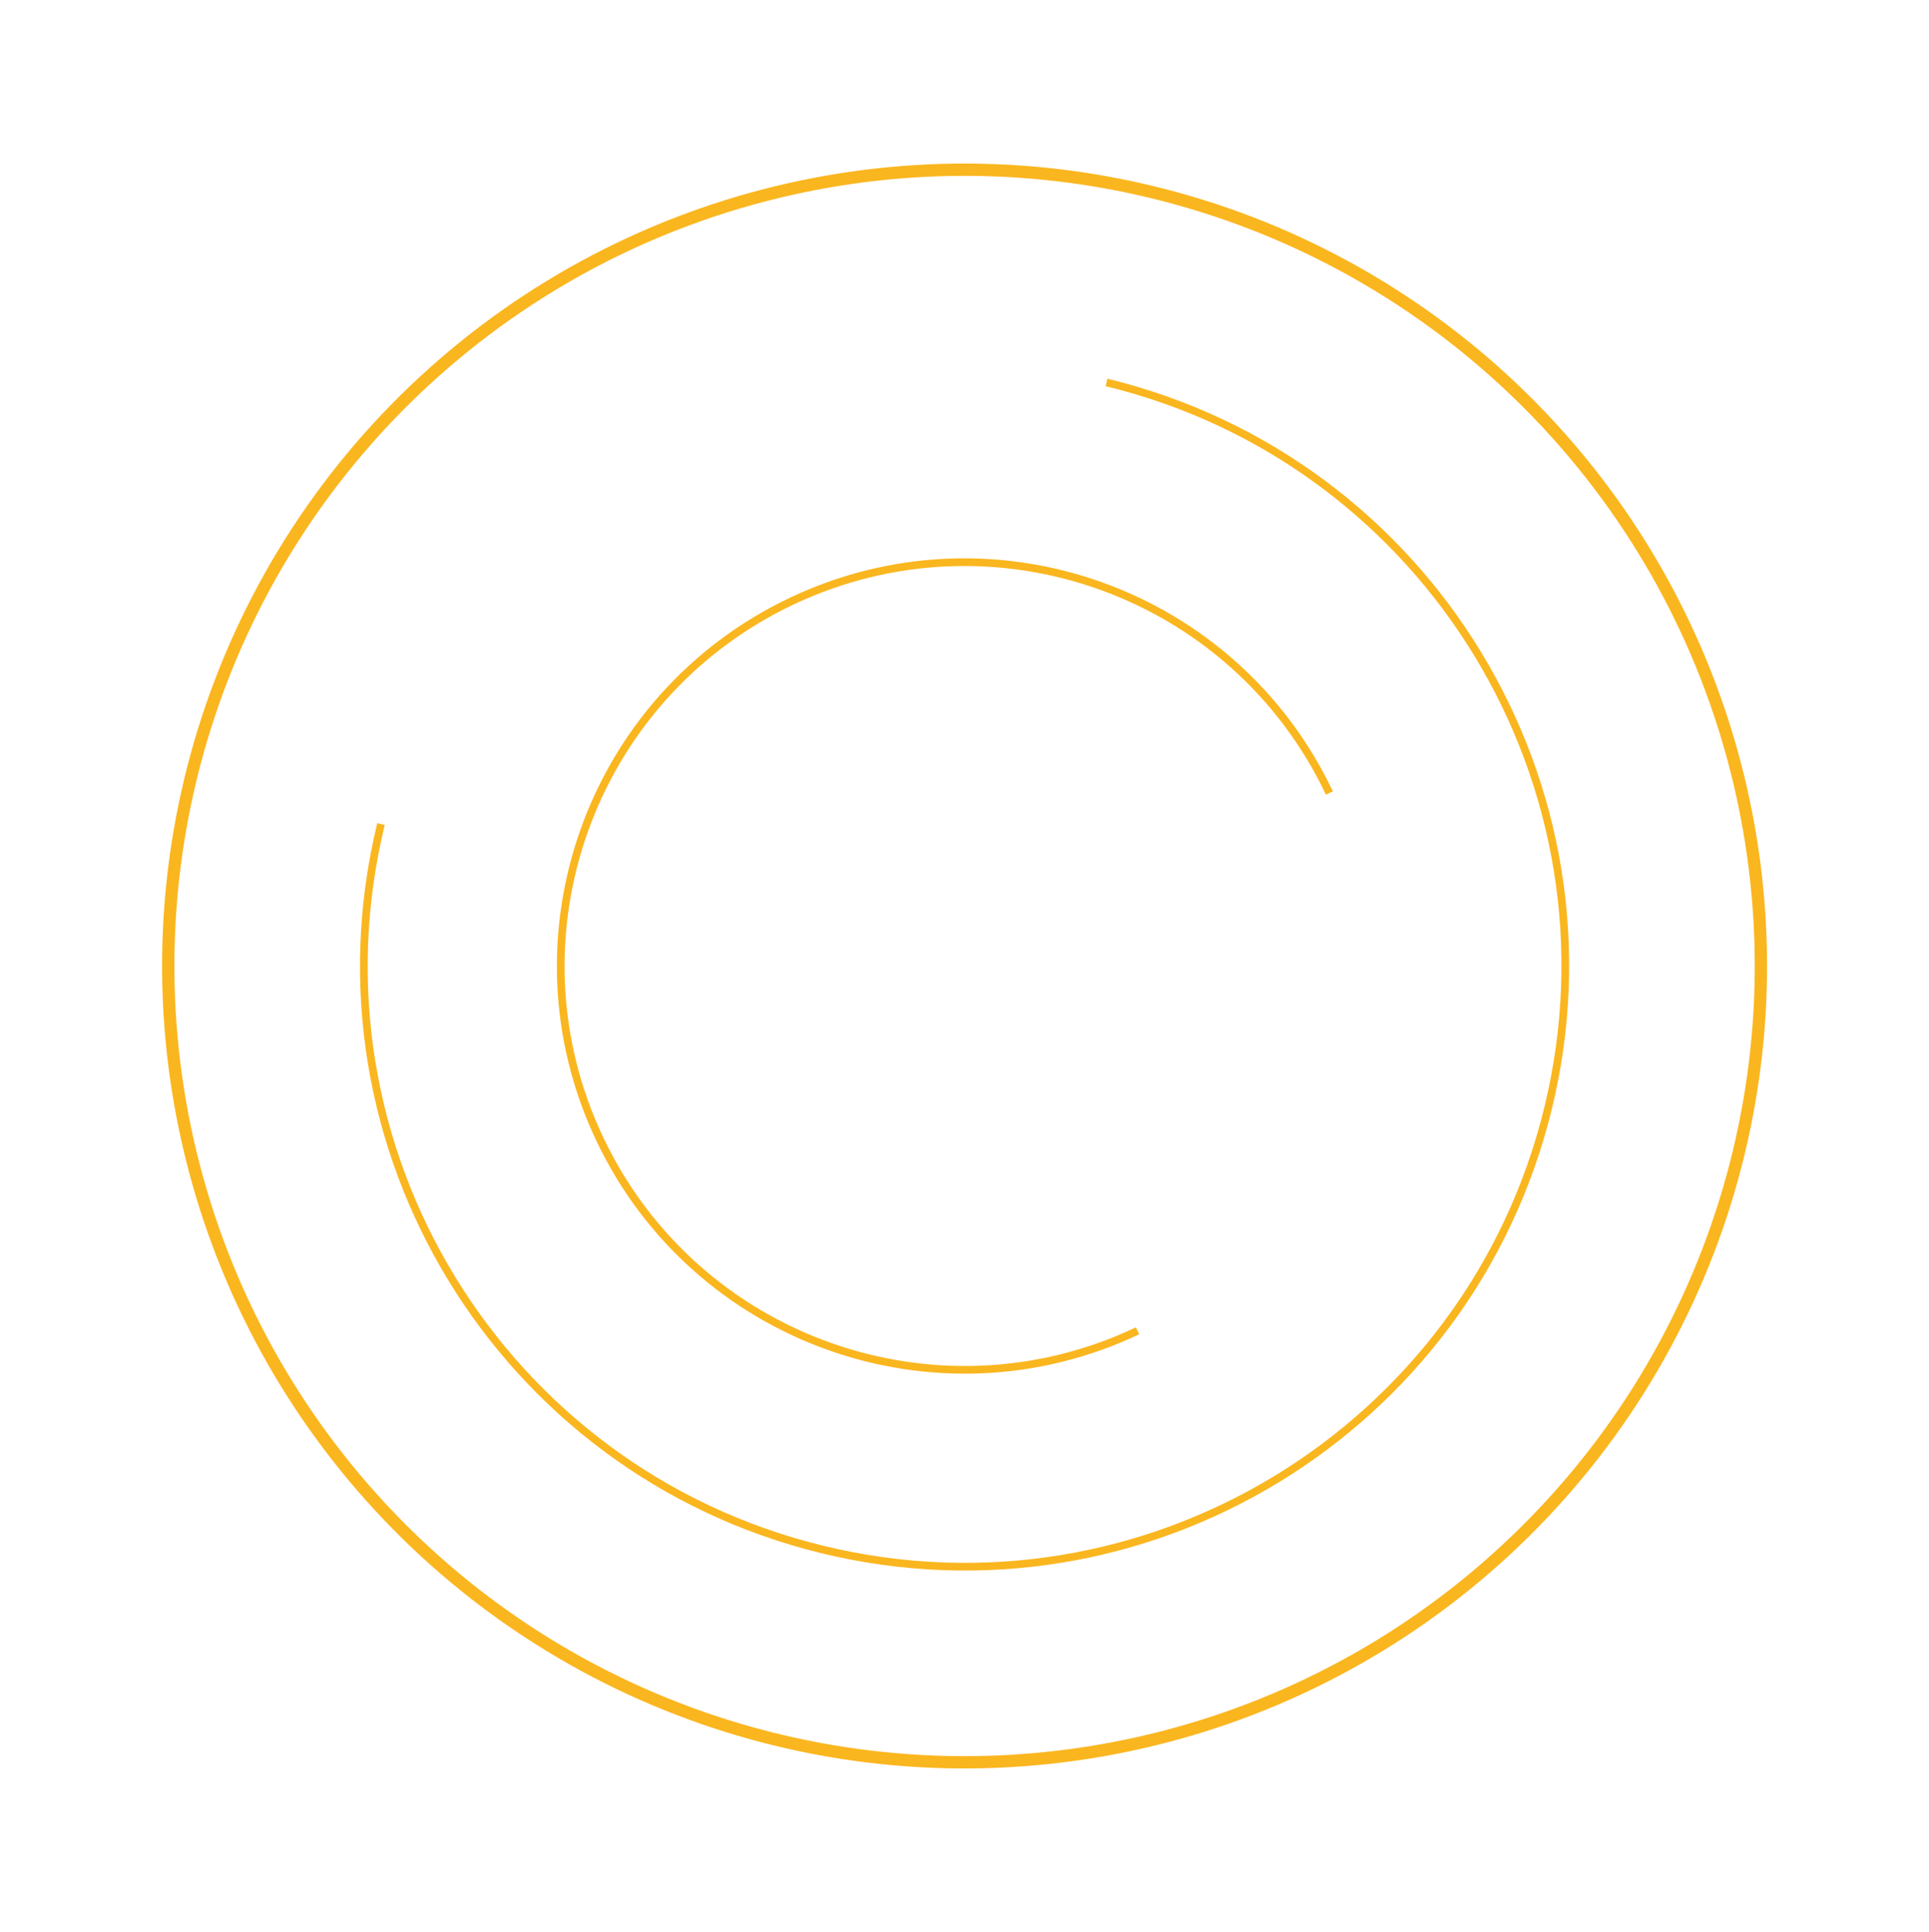 <svg width="627" height="628" viewBox="0 0 627 628" fill="none" xmlns="http://www.w3.org/2000/svg">
<circle cx="313.525" cy="314.003" r="258.834" transform="rotate(-12.755 313.525 314.003)" stroke="#FAB61F" stroke-width="4"/>
<path d="M123.837 267.869C98.358 372.63 162.629 478.21 267.39 503.689C372.15 529.168 477.73 464.897 503.209 360.137C528.688 255.376 464.418 149.796 359.657 124.317" stroke="#FAB61F" stroke-width="2.5"/>
<path d="M432.109 257.781C401.059 192.289 322.796 164.367 257.303 195.417C191.81 226.467 163.889 304.731 194.939 370.223C225.989 435.716 304.252 463.638 369.745 432.588" stroke="#FAB61F" stroke-width="2.5"/>
</svg>

